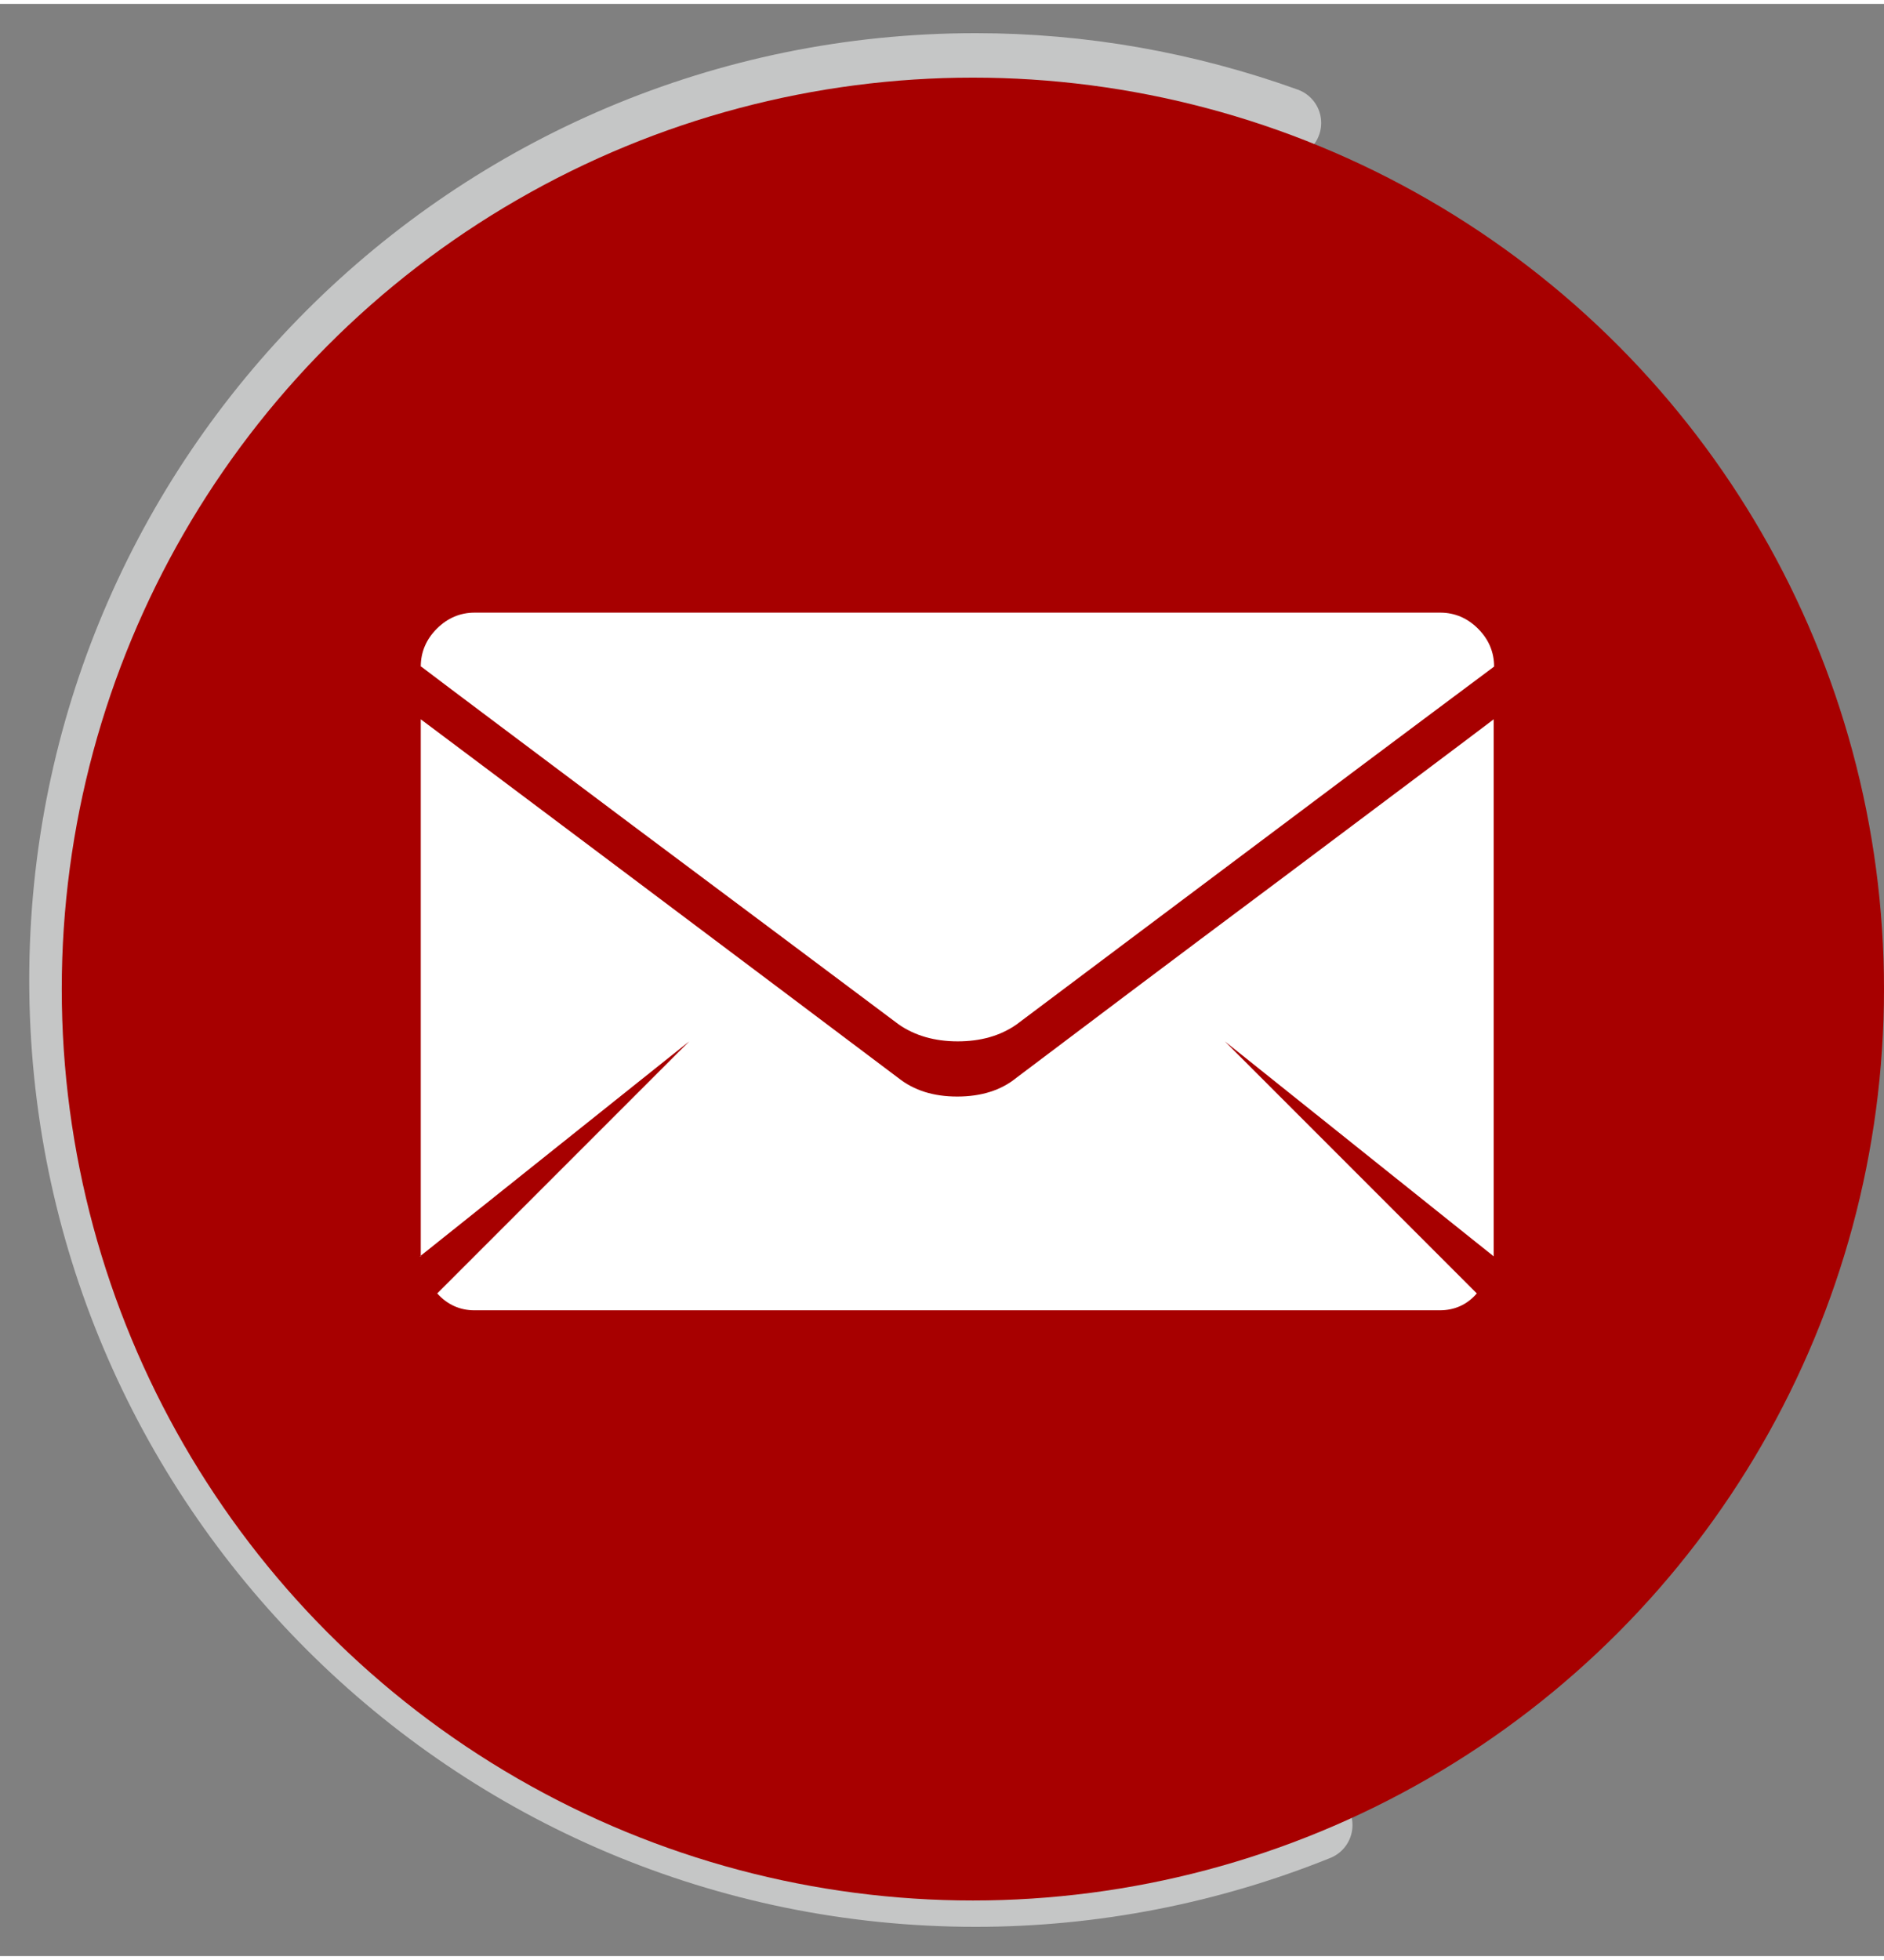 <?xml version="1.0" encoding="UTF-8"?>
<!DOCTYPE svg PUBLIC "-//W3C//DTD SVG 1.1//EN" "http://www.w3.org/Graphics/SVG/1.1/DTD/svg11.dtd">
<!-- Creator: CorelDRAW -->
<svg xmlns="http://www.w3.org/2000/svg" xml:space="preserve" width="25px" height="26px" shape-rendering="geometricPrecision" text-rendering="geometricPrecision" image-rendering="optimizeQuality" fill-rule="evenodd" clip-rule="evenodd"
viewBox="0 0 4.576 4.74"
 xmlns:xlink="http://www.w3.org/1999/xlink">
 <rect x="0" y="0" width="4.576" height="4.74" fill="#808080" stroke="none"/>
 <g id="Camada_x0020_1">
  <path fill="none" stroke="#C5C6C6" stroke-width="0.172" stroke-linecap="round" stroke-linejoin="round" d="M3.199 4.422c-0.263,0.106 -0.545,0.161 -0.829,0.161 -1.222,0 -2.213,-0.991 -2.213,-2.213 0,-1.222 0.991,-2.213 2.213,-2.213 0.257,0 0.511,0.045 0.753,0.132"/>
  <circle fill="#A70000" cx="2.363" cy="2.392" r="2.213"/>
  <path fill="white" d="M1.022 3.041l0 -1.304c0.06,0.045 0.231,0.173 0.512,0.384 0.281,0.211 0.498,0.374 0.648,0.487 0.038,0.03 0.085,0.045 0.143,0.045 0.058,0 0.106,-0.015 0.143,-0.045 0.151,-0.114 0.366,-0.276 0.646,-0.485 0.28,-0.21 0.451,-0.338 0.514,-0.386l0 1.304 -0.653 -0.522 0.612 0.612c-0.024,0.028 -0.055,0.041 -0.09,0.041l-2.345 0c-0.035,0 -0.066,-0.014 -0.09,-0.041l0.612 -0.612 -0.654 0.522zm0 -1.432c0,-0.035 0.013,-0.066 0.039,-0.092 0.026,-0.026 0.057,-0.039 0.092,-0.039l2.345 0c0.035,0 0.066,0.013 0.092,0.039 0.026,0.026 0.039,0.057 0.039,0.092 -0.06,0.045 -0.231,0.172 -0.512,0.383 -0.281,0.211 -0.498,0.373 -0.648,0.486 -0.04,0.028 -0.088,0.041 -0.143,0.041 -0.056,0 -0.104,-0.014 -0.143,-0.041 -0.151,-0.113 -0.366,-0.274 -0.646,-0.483 -0.28,-0.21 -0.451,-0.338 -0.514,-0.386z"/>
 </g>
</svg>
